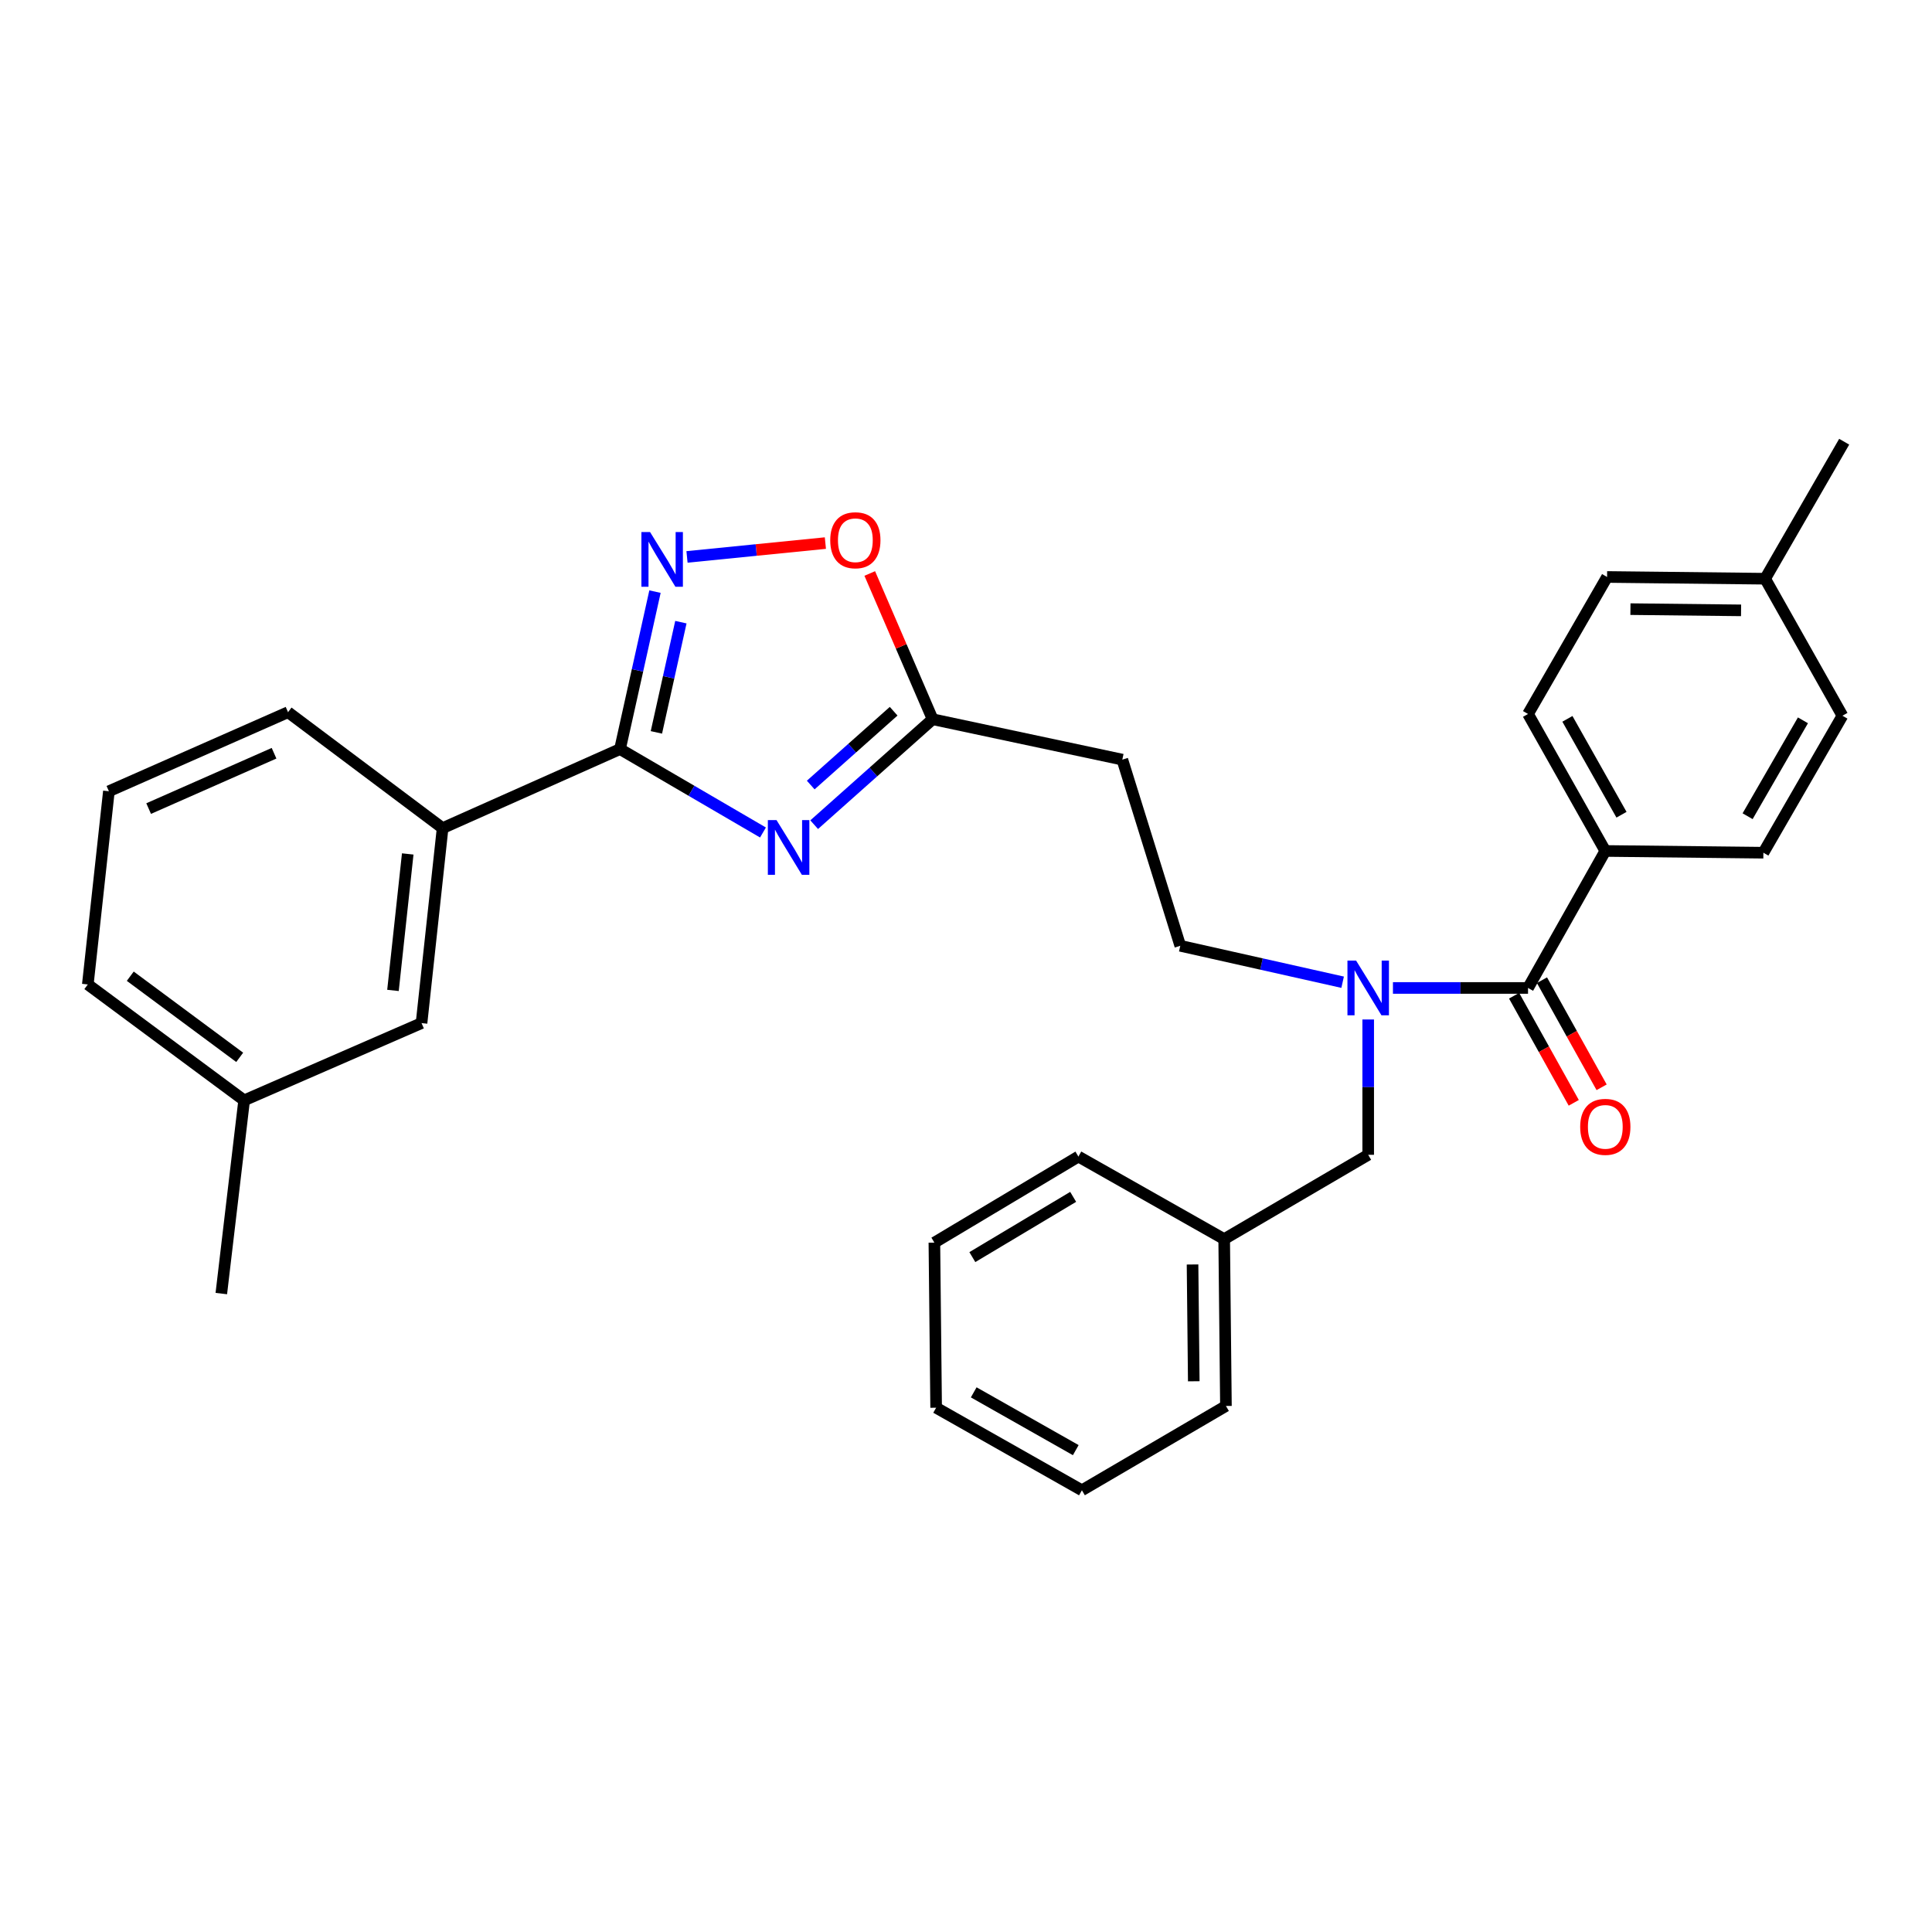 <?xml version='1.0' encoding='iso-8859-1'?>
<svg version='1.1' baseProfile='full'
              xmlns='http://www.w3.org/2000/svg'
                      xmlns:rdkit='http://www.rdkit.org/xml'
                      xmlns:xlink='http://www.w3.org/1999/xlink'
                  xml:space='preserve'
width='1000px' height='1000px' viewBox='0 0 1000 1000'>
<!-- END OF HEADER -->
<rect style='opacity:1.0;fill:#FFFFFF;stroke:none' width='1000' height='1000' x='0' y='0'> </rect>
<path class='bond-0' d='M 694.946,508.397 L 652.928,498.97' style='fill:none;fill-rule:evenodd;stroke:#0000FF;stroke-width:6px;stroke-linecap:butt;stroke-linejoin:miter;stroke-opacity:1' />
<path class='bond-0' d='M 652.928,498.97 L 610.909,489.542' style='fill:none;fill-rule:evenodd;stroke:#000000;stroke-width:6px;stroke-linecap:butt;stroke-linejoin:miter;stroke-opacity:1' />
<path class='bond-1' d='M 708.178,527.685 L 708.178,562.706' style='fill:none;fill-rule:evenodd;stroke:#0000FF;stroke-width:6px;stroke-linecap:butt;stroke-linejoin:miter;stroke-opacity:1' />
<path class='bond-1' d='M 708.178,562.706 L 708.178,597.727' style='fill:none;fill-rule:evenodd;stroke:#000000;stroke-width:6px;stroke-linecap:butt;stroke-linejoin:miter;stroke-opacity:1' />
<path class='bond-2' d='M 720.986,511.366 L 755.946,511.366' style='fill:none;fill-rule:evenodd;stroke:#0000FF;stroke-width:6px;stroke-linecap:butt;stroke-linejoin:miter;stroke-opacity:1' />
<path class='bond-2' d='M 755.946,511.366 L 790.906,511.366' style='fill:none;fill-rule:evenodd;stroke:#000000;stroke-width:6px;stroke-linecap:butt;stroke-linejoin:miter;stroke-opacity:1' />
<path class='bond-3' d='M 320.912,387.724 L 357.913,409.311' style='fill:none;fill-rule:evenodd;stroke:#000000;stroke-width:6px;stroke-linecap:butt;stroke-linejoin:miter;stroke-opacity:1' />
<path class='bond-3' d='M 357.913,409.311 L 394.915,430.898' style='fill:none;fill-rule:evenodd;stroke:#0000FF;stroke-width:6px;stroke-linecap:butt;stroke-linejoin:miter;stroke-opacity:1' />
<path class='bond-4' d='M 320.912,387.724 L 329.967,346.973' style='fill:none;fill-rule:evenodd;stroke:#000000;stroke-width:6px;stroke-linecap:butt;stroke-linejoin:miter;stroke-opacity:1' />
<path class='bond-4' d='M 329.967,346.973 L 339.022,306.221' style='fill:none;fill-rule:evenodd;stroke:#0000FF;stroke-width:6px;stroke-linecap:butt;stroke-linejoin:miter;stroke-opacity:1' />
<path class='bond-4' d='M 339.748,379.08 L 346.086,350.554' style='fill:none;fill-rule:evenodd;stroke:#000000;stroke-width:6px;stroke-linecap:butt;stroke-linejoin:miter;stroke-opacity:1' />
<path class='bond-4' d='M 346.086,350.554 L 352.425,322.029' style='fill:none;fill-rule:evenodd;stroke:#0000FF;stroke-width:6px;stroke-linecap:butt;stroke-linejoin:miter;stroke-opacity:1' />
<path class='bond-5' d='M 320.912,387.724 L 229.093,428.638' style='fill:none;fill-rule:evenodd;stroke:#000000;stroke-width:6px;stroke-linecap:butt;stroke-linejoin:miter;stroke-opacity:1' />
<path class='bond-6' d='M 421.416,426.855 L 452.071,399.565' style='fill:none;fill-rule:evenodd;stroke:#0000FF;stroke-width:6px;stroke-linecap:butt;stroke-linejoin:miter;stroke-opacity:1' />
<path class='bond-6' d='M 452.071,399.565 L 482.726,372.275' style='fill:none;fill-rule:evenodd;stroke:#000000;stroke-width:6px;stroke-linecap:butt;stroke-linejoin:miter;stroke-opacity:1' />
<path class='bond-6' d='M 419.633,406.335 L 441.091,387.232' style='fill:none;fill-rule:evenodd;stroke:#0000FF;stroke-width:6px;stroke-linecap:butt;stroke-linejoin:miter;stroke-opacity:1' />
<path class='bond-6' d='M 441.091,387.232 L 462.55,368.129' style='fill:none;fill-rule:evenodd;stroke:#000000;stroke-width:6px;stroke-linecap:butt;stroke-linejoin:miter;stroke-opacity:1' />
<path class='bond-7' d='M 482.726,372.275 L 466.455,334.554' style='fill:none;fill-rule:evenodd;stroke:#000000;stroke-width:6px;stroke-linecap:butt;stroke-linejoin:miter;stroke-opacity:1' />
<path class='bond-7' d='M 466.455,334.554 L 450.184,296.833' style='fill:none;fill-rule:evenodd;stroke:#FF0000;stroke-width:6px;stroke-linecap:butt;stroke-linejoin:miter;stroke-opacity:1' />
<path class='bond-8' d='M 482.726,372.275 L 580.912,393.182' style='fill:none;fill-rule:evenodd;stroke:#000000;stroke-width:6px;stroke-linecap:butt;stroke-linejoin:miter;stroke-opacity:1' />
<path class='bond-9' d='M 427.216,281.099 L 391.403,284.68' style='fill:none;fill-rule:evenodd;stroke:#FF0000;stroke-width:6px;stroke-linecap:butt;stroke-linejoin:miter;stroke-opacity:1' />
<path class='bond-9' d='M 391.403,284.68 L 355.59,288.261' style='fill:none;fill-rule:evenodd;stroke:#0000FF;stroke-width:6px;stroke-linecap:butt;stroke-linejoin:miter;stroke-opacity:1' />
<path class='bond-10' d='M 229.093,428.638 L 218.185,529.548' style='fill:none;fill-rule:evenodd;stroke:#000000;stroke-width:6px;stroke-linecap:butt;stroke-linejoin:miter;stroke-opacity:1' />
<path class='bond-10' d='M 211.04,442 L 203.404,512.637' style='fill:none;fill-rule:evenodd;stroke:#000000;stroke-width:6px;stroke-linecap:butt;stroke-linejoin:miter;stroke-opacity:1' />
<path class='bond-11' d='M 229.093,428.638 L 149.089,368.633' style='fill:none;fill-rule:evenodd;stroke:#000000;stroke-width:6px;stroke-linecap:butt;stroke-linejoin:miter;stroke-opacity:1' />
<path class='bond-12' d='M 218.185,529.548 L 126.366,569.545' style='fill:none;fill-rule:evenodd;stroke:#000000;stroke-width:6px;stroke-linecap:butt;stroke-linejoin:miter;stroke-opacity:1' />
<path class='bond-13' d='M 126.366,569.545 L 114.551,669.548' style='fill:none;fill-rule:evenodd;stroke:#000000;stroke-width:6px;stroke-linecap:butt;stroke-linejoin:miter;stroke-opacity:1' />
<path class='bond-14' d='M 126.366,569.545 L 45.455,509.55' style='fill:none;fill-rule:evenodd;stroke:#000000;stroke-width:6px;stroke-linecap:butt;stroke-linejoin:miter;stroke-opacity:1' />
<path class='bond-14' d='M 124.065,547.282 L 67.427,505.285' style='fill:none;fill-rule:evenodd;stroke:#000000;stroke-width:6px;stroke-linecap:butt;stroke-linejoin:miter;stroke-opacity:1' />
<path class='bond-15' d='M 56.362,409.548 L 149.089,368.633' style='fill:none;fill-rule:evenodd;stroke:#000000;stroke-width:6px;stroke-linecap:butt;stroke-linejoin:miter;stroke-opacity:1' />
<path class='bond-15' d='M 76.937,418.518 L 141.846,389.878' style='fill:none;fill-rule:evenodd;stroke:#000000;stroke-width:6px;stroke-linecap:butt;stroke-linejoin:miter;stroke-opacity:1' />
<path class='bond-16' d='M 56.362,409.548 L 45.455,509.55' style='fill:none;fill-rule:evenodd;stroke:#000000;stroke-width:6px;stroke-linecap:butt;stroke-linejoin:miter;stroke-opacity:1' />
<path class='bond-17' d='M 580.912,393.182 L 610.909,489.542' style='fill:none;fill-rule:evenodd;stroke:#000000;stroke-width:6px;stroke-linecap:butt;stroke-linejoin:miter;stroke-opacity:1' />
<path class='bond-18' d='M 708.178,597.727 L 633.633,641.366' style='fill:none;fill-rule:evenodd;stroke:#000000;stroke-width:6px;stroke-linecap:butt;stroke-linejoin:miter;stroke-opacity:1' />
<path class='bond-19' d='M 633.633,641.366 L 634.541,727.727' style='fill:none;fill-rule:evenodd;stroke:#000000;stroke-width:6px;stroke-linecap:butt;stroke-linejoin:miter;stroke-opacity:1' />
<path class='bond-19' d='M 617.257,654.494 L 617.893,714.946' style='fill:none;fill-rule:evenodd;stroke:#000000;stroke-width:6px;stroke-linecap:butt;stroke-linejoin:miter;stroke-opacity:1' />
<path class='bond-20' d='M 633.633,641.366 L 558.179,598.635' style='fill:none;fill-rule:evenodd;stroke:#000000;stroke-width:6px;stroke-linecap:butt;stroke-linejoin:miter;stroke-opacity:1' />
<path class='bond-21' d='M 634.541,727.727 L 559.996,771.366' style='fill:none;fill-rule:evenodd;stroke:#000000;stroke-width:6px;stroke-linecap:butt;stroke-linejoin:miter;stroke-opacity:1' />
<path class='bond-22' d='M 558.179,598.635 L 483.634,643.182' style='fill:none;fill-rule:evenodd;stroke:#000000;stroke-width:6px;stroke-linecap:butt;stroke-linejoin:miter;stroke-opacity:1' />
<path class='bond-22' d='M 555.468,619.492 L 503.286,650.675' style='fill:none;fill-rule:evenodd;stroke:#000000;stroke-width:6px;stroke-linecap:butt;stroke-linejoin:miter;stroke-opacity:1' />
<path class='bond-23' d='M 483.634,643.182 L 484.542,728.635' style='fill:none;fill-rule:evenodd;stroke:#000000;stroke-width:6px;stroke-linecap:butt;stroke-linejoin:miter;stroke-opacity:1' />
<path class='bond-24' d='M 559.996,771.366 L 484.542,728.635' style='fill:none;fill-rule:evenodd;stroke:#000000;stroke-width:6px;stroke-linecap:butt;stroke-linejoin:miter;stroke-opacity:1' />
<path class='bond-24' d='M 556.815,750.588 L 503.998,720.676' style='fill:none;fill-rule:evenodd;stroke:#000000;stroke-width:6px;stroke-linecap:butt;stroke-linejoin:miter;stroke-opacity:1' />
<path class='bond-25' d='M 790.906,511.366 L 830.903,440.454' style='fill:none;fill-rule:evenodd;stroke:#000000;stroke-width:6px;stroke-linecap:butt;stroke-linejoin:miter;stroke-opacity:1' />
<path class='bond-26' d='M 783.693,515.384 L 799.131,543.102' style='fill:none;fill-rule:evenodd;stroke:#000000;stroke-width:6px;stroke-linecap:butt;stroke-linejoin:miter;stroke-opacity:1' />
<path class='bond-26' d='M 799.131,543.102 L 814.57,570.82' style='fill:none;fill-rule:evenodd;stroke:#FF0000;stroke-width:6px;stroke-linecap:butt;stroke-linejoin:miter;stroke-opacity:1' />
<path class='bond-26' d='M 798.119,507.349 L 813.557,535.067' style='fill:none;fill-rule:evenodd;stroke:#000000;stroke-width:6px;stroke-linecap:butt;stroke-linejoin:miter;stroke-opacity:1' />
<path class='bond-26' d='M 813.557,535.067 L 828.995,562.785' style='fill:none;fill-rule:evenodd;stroke:#FF0000;stroke-width:6px;stroke-linecap:butt;stroke-linejoin:miter;stroke-opacity:1' />
<path class='bond-27' d='M 830.903,440.454 L 790.906,369.551' style='fill:none;fill-rule:evenodd;stroke:#000000;stroke-width:6px;stroke-linecap:butt;stroke-linejoin:miter;stroke-opacity:1' />
<path class='bond-27' d='M 839.285,421.705 L 811.287,372.073' style='fill:none;fill-rule:evenodd;stroke:#000000;stroke-width:6px;stroke-linecap:butt;stroke-linejoin:miter;stroke-opacity:1' />
<path class='bond-28' d='M 830.903,440.454 L 912.723,441.362' style='fill:none;fill-rule:evenodd;stroke:#000000;stroke-width:6px;stroke-linecap:butt;stroke-linejoin:miter;stroke-opacity:1' />
<path class='bond-29' d='M 790.906,369.551 L 831.82,298.638' style='fill:none;fill-rule:evenodd;stroke:#000000;stroke-width:6px;stroke-linecap:butt;stroke-linejoin:miter;stroke-opacity:1' />
<path class='bond-30' d='M 912.723,441.362 L 953.637,370.459' style='fill:none;fill-rule:evenodd;stroke:#000000;stroke-width:6px;stroke-linecap:butt;stroke-linejoin:miter;stroke-opacity:1' />
<path class='bond-30' d='M 904.558,422.473 L 933.198,372.841' style='fill:none;fill-rule:evenodd;stroke:#000000;stroke-width:6px;stroke-linecap:butt;stroke-linejoin:miter;stroke-opacity:1' />
<path class='bond-31' d='M 953.637,370.459 L 913.631,299.546' style='fill:none;fill-rule:evenodd;stroke:#000000;stroke-width:6px;stroke-linecap:butt;stroke-linejoin:miter;stroke-opacity:1' />
<path class='bond-32' d='M 831.82,298.638 L 913.631,299.546' style='fill:none;fill-rule:evenodd;stroke:#000000;stroke-width:6px;stroke-linecap:butt;stroke-linejoin:miter;stroke-opacity:1' />
<path class='bond-32' d='M 843.909,315.286 L 901.176,315.922' style='fill:none;fill-rule:evenodd;stroke:#000000;stroke-width:6px;stroke-linecap:butt;stroke-linejoin:miter;stroke-opacity:1' />
<path class='bond-33' d='M 913.631,299.546 L 954.545,228.634' style='fill:none;fill-rule:evenodd;stroke:#000000;stroke-width:6px;stroke-linecap:butt;stroke-linejoin:miter;stroke-opacity:1' />
<path  class='atom-0' d='M 701.918 497.206
L 711.198 512.206
Q 712.118 513.686, 713.598 516.366
Q 715.078 519.046, 715.158 519.206
L 715.158 497.206
L 718.918 497.206
L 718.918 525.526
L 715.038 525.526
L 705.078 509.126
Q 703.918 507.206, 702.678 505.006
Q 701.478 502.806, 701.118 502.126
L 701.118 525.526
L 697.438 525.526
L 697.438 497.206
L 701.918 497.206
' fill='#0000FF'/>
<path  class='atom-2' d='M 401.921 424.477
L 411.201 439.477
Q 412.121 440.957, 413.601 443.637
Q 415.081 446.317, 415.161 446.477
L 415.161 424.477
L 418.921 424.477
L 418.921 452.797
L 415.041 452.797
L 405.081 436.397
Q 403.921 434.477, 402.681 432.277
Q 401.481 430.077, 401.121 429.397
L 401.121 452.797
L 397.441 452.797
L 397.441 424.477
L 401.921 424.477
' fill='#0000FF'/>
<path  class='atom-4' d='M 429.729 279.628
Q 429.729 272.828, 433.089 269.028
Q 436.449 265.228, 442.729 265.228
Q 449.009 265.228, 452.369 269.028
Q 455.729 272.828, 455.729 279.628
Q 455.729 286.508, 452.329 290.428
Q 448.929 294.308, 442.729 294.308
Q 436.489 294.308, 433.089 290.428
Q 429.729 286.548, 429.729 279.628
M 442.729 291.108
Q 447.049 291.108, 449.369 288.228
Q 451.729 285.308, 451.729 279.628
Q 451.729 274.068, 449.369 271.268
Q 447.049 268.428, 442.729 268.428
Q 438.409 268.428, 436.049 271.228
Q 433.729 274.028, 433.729 279.628
Q 433.729 285.348, 436.049 288.228
Q 438.409 291.108, 442.729 291.108
' fill='#FF0000'/>
<path  class='atom-5' d='M 336.467 275.387
L 345.747 290.387
Q 346.667 291.867, 348.147 294.547
Q 349.627 297.227, 349.707 297.387
L 349.707 275.387
L 353.467 275.387
L 353.467 303.707
L 349.587 303.707
L 339.627 287.307
Q 338.467 285.387, 337.227 283.187
Q 336.027 280.987, 335.667 280.307
L 335.667 303.707
L 331.987 303.707
L 331.987 275.387
L 336.467 275.387
' fill='#0000FF'/>
<path  class='atom-24' d='M 817.903 583.258
Q 817.903 576.458, 821.263 572.658
Q 824.623 568.858, 830.903 568.858
Q 837.183 568.858, 840.543 572.658
Q 843.903 576.458, 843.903 583.258
Q 843.903 590.138, 840.503 594.058
Q 837.103 597.938, 830.903 597.938
Q 824.663 597.938, 821.263 594.058
Q 817.903 590.178, 817.903 583.258
M 830.903 594.738
Q 835.223 594.738, 837.543 591.858
Q 839.903 588.938, 839.903 583.258
Q 839.903 577.698, 837.543 574.898
Q 835.223 572.058, 830.903 572.058
Q 826.583 572.058, 824.223 574.858
Q 821.903 577.658, 821.903 583.258
Q 821.903 588.978, 824.223 591.858
Q 826.583 594.738, 830.903 594.738
' fill='#FF0000'/>
</svg>
